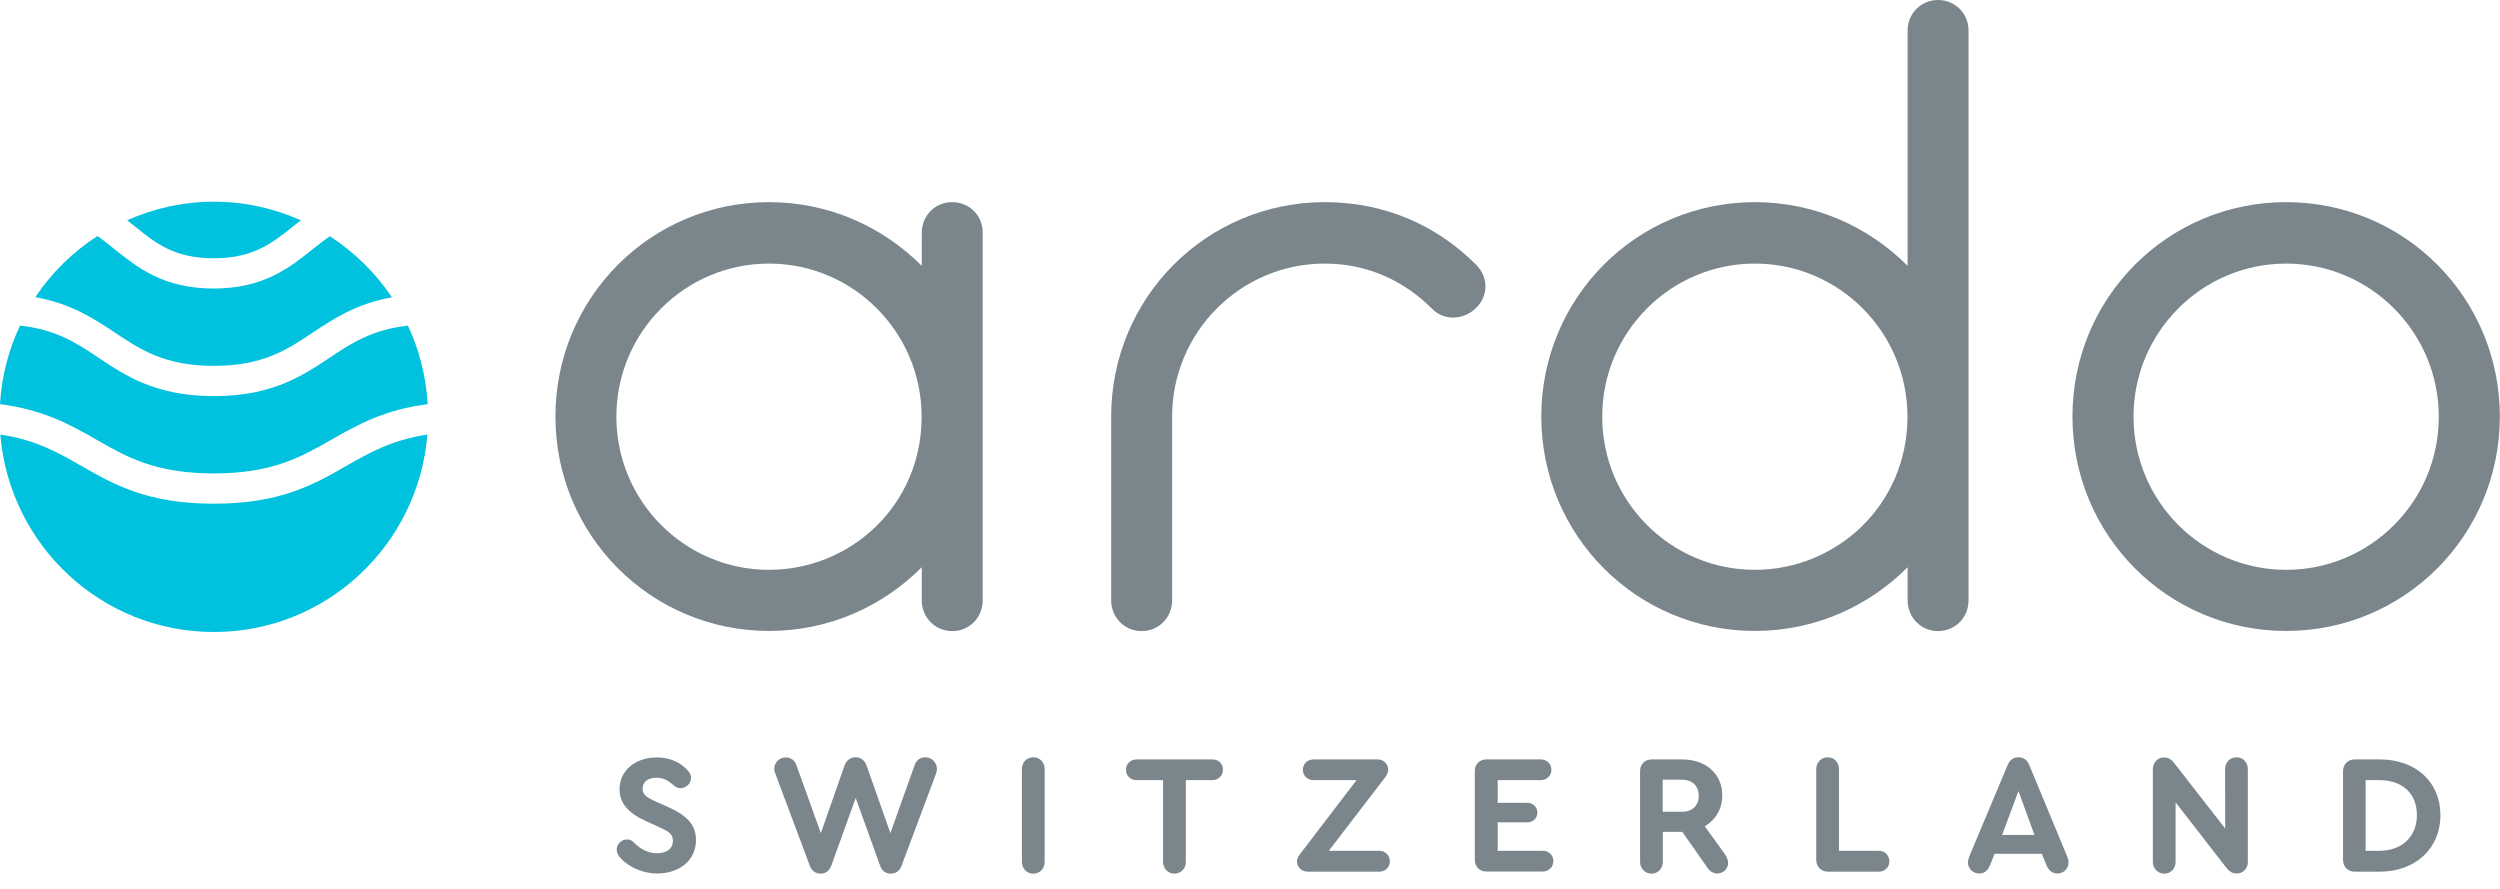 <svg xmlns="http://www.w3.org/2000/svg" fill="none" viewBox="0 0 166 59" height="59" width="166">
<path fill="#7B868C" d="M63.228 13.422C62.096 13.422 61.205 14.317 61.205 15.452V17.652C58.611 15.05 55.036 13.422 51.071 13.422C43.2 13.422 36.881 19.772 36.881 27.659C36.881 35.545 43.21 41.895 51.071 41.895C55.046 41.895 58.611 40.267 61.205 37.665V39.866C61.205 41.001 62.096 41.905 63.228 41.905C64.359 41.905 65.25 41.011 65.25 39.866V15.452C65.26 14.317 64.369 13.422 63.228 13.422ZM51.061 37.836C45.463 37.836 40.927 33.275 40.927 27.669C40.927 22.053 45.473 17.502 51.061 17.502C56.658 17.502 61.195 22.063 61.195 27.669C61.205 33.526 56.498 37.836 51.061 37.836Z"></path>
<path fill="#7B868C" d="M87.972 13.422C80.101 13.422 73.782 19.772 73.782 27.659V39.866C73.782 41.001 74.674 41.905 75.805 41.905C76.937 41.905 77.828 41.011 77.828 39.866V27.669C77.828 22.053 82.374 17.502 87.962 17.502C90.796 17.502 93.229 18.637 95.102 20.515C95.913 21.329 97.215 21.249 98.026 20.435C98.837 19.621 98.837 18.406 98.026 17.592C95.432 14.97 91.947 13.422 87.972 13.422Z"></path>
<path fill="#7B868C" d="M128.688 0C127.557 0 126.665 0.894 126.665 2.029V17.652C124.072 15.05 120.497 13.422 116.531 13.422C108.661 13.422 102.342 19.772 102.342 27.659C102.342 35.545 108.671 41.895 116.531 41.895C120.507 41.895 124.072 40.267 126.665 37.665V39.866C126.665 41.001 127.557 41.905 128.688 41.905C129.82 41.905 130.711 41.011 130.711 39.866V2.029C130.711 0.894 129.82 0 128.688 0ZM116.521 37.836C110.924 37.836 106.387 33.275 106.387 27.669C106.387 22.053 110.934 17.502 116.521 17.502C122.119 17.502 126.655 22.063 126.655 27.669C126.655 33.526 121.959 37.836 116.521 37.836Z"></path>
<path fill="#7B868C" d="M151.8 13.422C143.929 13.422 137.611 19.772 137.611 27.659C137.611 35.545 143.939 41.895 151.8 41.895C159.661 41.895 165.99 35.545 165.99 27.659C165.99 19.772 159.671 13.422 151.8 13.422ZM151.8 37.836C146.203 37.836 141.666 33.275 141.666 27.669C141.666 22.053 146.213 17.502 151.8 17.502C157.398 17.502 161.934 22.063 161.934 27.669C161.944 33.285 157.398 37.836 151.8 37.836Z"></path>
<path fill="#7B868C" d="M44.371 53.59L43.53 53.219C42.869 52.917 42.669 52.736 42.669 52.365C42.669 51.903 43.05 51.641 43.59 51.641C44.121 51.641 44.452 51.903 44.762 52.174C44.892 52.284 45.042 52.335 45.183 52.335C45.533 52.335 45.884 52.043 45.884 51.661C45.884 51.511 45.843 51.35 45.683 51.179C45.373 50.818 44.712 50.295 43.6 50.295C42.199 50.295 41.137 51.149 41.137 52.405C41.137 53.37 41.758 54.013 42.94 54.545L43.741 54.907C44.431 55.218 44.682 55.399 44.682 55.831C44.682 56.343 44.291 56.655 43.62 56.655C42.869 56.655 42.339 56.203 42.038 55.891C41.928 55.791 41.778 55.74 41.648 55.74C41.287 55.74 40.957 56.012 40.947 56.414C40.947 56.625 41.047 56.816 41.227 56.996C41.778 57.609 42.749 58.001 43.62 58.001C45.102 58.001 46.214 57.147 46.214 55.771C46.204 54.756 45.603 54.143 44.371 53.59Z"></path>
<path fill="#7B868C" d="M61.445 50.284C61.105 50.284 60.844 50.475 60.734 50.796L59.122 55.318L57.55 50.857C57.429 50.495 57.159 50.284 56.809 50.284C56.458 50.284 56.188 50.495 56.068 50.857L54.505 55.318L52.873 50.786C52.773 50.485 52.503 50.294 52.172 50.294C51.742 50.294 51.411 50.636 51.411 51.048C51.411 51.148 51.431 51.259 51.501 51.419L53.775 57.488C53.895 57.829 54.155 58.01 54.495 58.01C54.826 58.01 55.066 57.829 55.196 57.488L56.819 52.987L58.441 57.488C58.561 57.829 58.811 58.01 59.152 58.01C59.482 58.01 59.733 57.829 59.863 57.488L62.136 51.419C62.196 51.269 62.216 51.158 62.216 51.048C62.196 50.626 61.876 50.284 61.445 50.284Z"></path>
<path fill="#7B868C" d="M68.615 50.284C68.164 50.284 67.854 50.626 67.854 51.068V57.226C67.854 57.668 68.164 58.01 68.615 58.01C69.056 58.01 69.366 57.668 69.366 57.226V51.068C69.366 50.626 69.056 50.284 68.615 50.284Z"></path>
<path fill="#7B868C" d="M80.511 50.425H75.465C75.074 50.425 74.763 50.716 74.763 51.118C74.763 51.5 75.064 51.801 75.465 51.801H77.227V57.226C77.227 57.668 77.557 58.01 77.978 58.01C78.419 58.01 78.739 57.668 78.739 57.226V51.801H80.501C80.892 51.801 81.203 51.5 81.203 51.118C81.213 50.716 80.922 50.425 80.511 50.425Z"></path>
<path fill="#7B868C" d="M91.587 56.493H88.232L91.987 51.6C92.118 51.409 92.178 51.259 92.178 51.118C92.178 50.736 91.877 50.425 91.477 50.425H87.221C86.82 50.425 86.51 50.716 86.51 51.118C86.51 51.5 86.81 51.801 87.221 51.801H90.075L86.32 56.714C86.189 56.895 86.119 57.025 86.119 57.186C86.119 57.568 86.42 57.879 86.83 57.879H91.587C91.977 57.879 92.288 57.588 92.288 57.186C92.278 56.794 91.987 56.493 91.587 56.493Z"></path>
<path fill="#7B868C" d="M102.452 56.493H99.448V54.604H101.42C101.801 54.604 102.081 54.323 102.081 53.961C102.081 53.589 101.801 53.308 101.42 53.308H99.448V51.801H102.312C102.702 51.801 103.013 51.5 103.013 51.118C103.013 50.726 102.722 50.425 102.312 50.425H98.677C98.246 50.425 97.926 50.756 97.926 51.178V57.116C97.926 57.548 98.256 57.869 98.677 57.869H102.442C102.832 57.869 103.143 57.578 103.143 57.176C103.143 56.794 102.852 56.493 102.452 56.493Z"></path>
<path fill="#7B868C" d="M113.197 54.865C113.918 54.443 114.358 53.71 114.358 52.816C114.358 51.389 113.277 50.425 111.695 50.425H109.672C109.221 50.425 108.901 50.756 108.901 51.188V57.226C108.901 57.668 109.231 58.01 109.662 58.01C110.093 58.01 110.413 57.668 110.413 57.226V55.237H111.695H111.705L113.367 57.608C113.547 57.869 113.768 58 114.038 58C114.419 58 114.749 57.688 114.749 57.297C114.749 57.116 114.669 56.925 114.539 56.724L113.197 54.865ZM111.675 53.901H110.403V51.771H111.675C112.366 51.771 112.796 52.193 112.796 52.836C112.806 53.479 112.376 53.901 111.675 53.901Z"></path>
<path fill="#7B868C" d="M124.753 56.493H122.109V51.068C122.109 50.626 121.799 50.284 121.358 50.284C120.907 50.284 120.597 50.656 120.597 51.068V57.096C120.597 57.548 120.928 57.879 121.368 57.879H124.753C125.153 57.879 125.454 57.588 125.454 57.186C125.444 56.794 125.153 56.493 124.753 56.493Z"></path>
<path fill="#7B868C" d="M134.747 50.806C134.616 50.465 134.366 50.284 134.026 50.284C133.685 50.284 133.445 50.465 133.305 50.806L130.761 56.865C130.701 57.025 130.671 57.156 130.671 57.267C130.671 57.668 131.001 58 131.422 58C131.753 58 131.993 57.809 132.133 57.457L132.443 56.694H135.578L135.888 57.457C136.038 57.809 136.279 58 136.609 58C137.04 58 137.35 57.668 137.35 57.267C137.35 57.156 137.33 57.015 137.26 56.865L134.747 50.806ZM132.944 55.438L134.026 52.525L135.087 55.438H132.944Z"></path>
<path fill="#7B868C" d="M148.506 50.284C148.065 50.284 147.745 50.626 147.745 51.068L147.755 55.016L144.46 50.786C144.24 50.505 144.07 50.294 143.689 50.294C143.269 50.294 142.948 50.636 142.948 51.058V57.226C142.948 57.668 143.279 58.01 143.709 58.01C144.14 58.01 144.46 57.668 144.46 57.226V53.278L147.765 57.538C147.965 57.789 148.145 58 148.516 58C148.946 58 149.257 57.658 149.257 57.236V51.068C149.257 50.626 148.936 50.284 148.506 50.284Z"></path>
<path fill="#7B868C" d="M158.009 50.425H156.347C155.896 50.425 155.576 50.756 155.576 51.208V57.096C155.576 57.548 155.906 57.879 156.347 57.879H158.009C160.382 57.879 162.045 56.342 162.045 54.132C162.045 51.922 160.412 50.425 158.009 50.425ZM157.989 56.493H157.078V51.801H157.989C159.531 51.801 160.482 52.695 160.482 54.122C160.482 55.548 159.491 56.493 157.989 56.493Z"></path>
<path fill="#00C1DE" d="M14.2 24.293C17.454 24.293 19.066 23.218 20.769 22.083C22.141 21.169 23.663 20.164 26.026 19.742C24.945 18.124 23.533 16.748 21.9 15.683C21.51 15.954 21.139 16.246 20.749 16.557C19.227 17.773 17.504 19.159 14.18 19.159C10.865 19.159 9.143 17.773 7.621 16.557C7.23 16.246 6.86 15.944 6.469 15.673C4.837 16.728 3.425 18.114 2.343 19.732C4.717 20.154 6.239 21.159 7.611 22.073C9.333 23.218 10.935 24.293 14.2 24.293Z"></path>
<path fill="#00C1DE" d="M14.2 31.436C18.085 31.436 19.998 30.341 22.02 29.186C23.743 28.201 25.525 27.207 28.399 26.835C28.289 24.976 27.829 23.218 27.087 21.621C24.724 21.882 23.332 22.786 21.89 23.75C20.098 24.946 18.075 26.302 14.21 26.302C10.344 26.302 8.322 24.946 6.539 23.75C5.097 22.786 3.705 21.872 1.332 21.621C0.571 23.218 0.11 24.976 0 26.835C2.884 27.207 4.666 28.201 6.389 29.186C8.402 30.341 10.304 31.436 14.2 31.436Z"></path>
<path fill="#00C1DE" d="M14.2 33.446C9.784 33.446 7.55 32.17 5.397 30.934C3.855 30.05 2.373 29.206 0.02 28.854C0.621 36.188 6.729 41.965 14.2 41.965C21.67 41.965 27.779 36.198 28.379 28.854C26.036 29.206 24.554 30.05 23.012 30.924C20.849 32.17 18.616 33.446 14.2 33.446Z"></path>
<path fill="#00C1DE" d="M14.2 17.15C16.813 17.15 18.065 16.145 19.517 14.99C19.667 14.869 19.817 14.749 19.978 14.628C18.215 13.844 16.262 13.392 14.21 13.392C12.157 13.392 10.204 13.834 8.442 14.628C8.602 14.749 8.752 14.869 8.902 14.99C10.334 16.155 11.576 17.15 14.2 17.15Z"></path>
</svg>